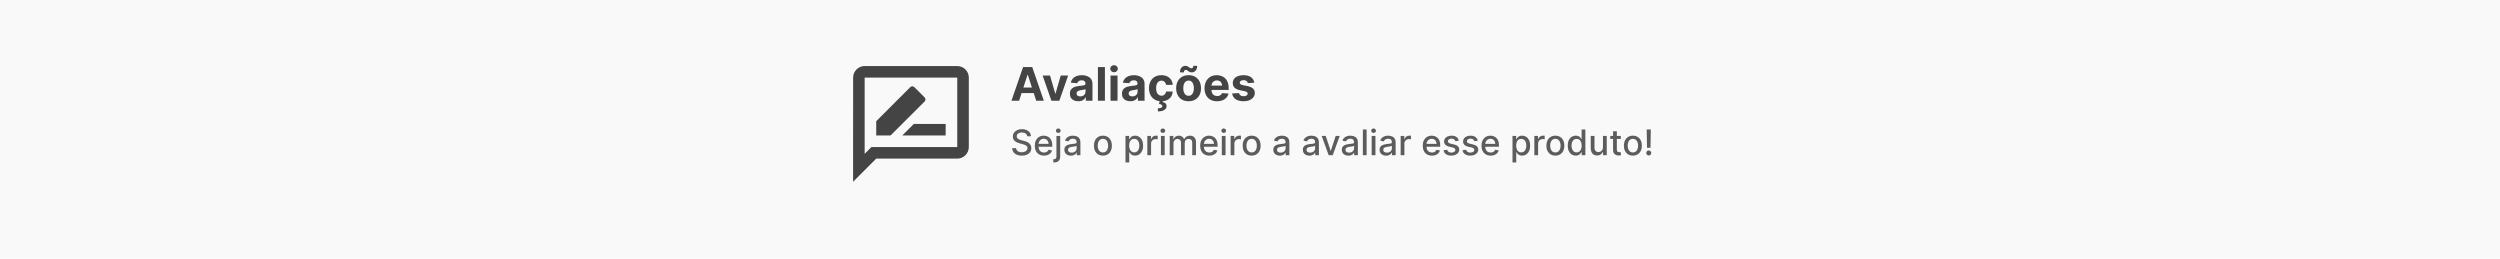<svg width="918" height="95" viewBox="0 0 918 95" fill="none" xmlns="http://www.w3.org/2000/svg">
<rect width="918" height="95" fill="#F9F9F9"/>
<path d="M374.206 37H371.404L375.673 24.636H379.041L383.303 37H380.502L377.405 27.462H377.309L374.206 37ZM374.031 32.14H380.647V34.181H374.031V32.14ZM392.226 27.727L388.984 37H386.086L382.844 27.727H385.561L387.487 34.362H387.583L389.503 27.727H392.226ZM395.937 37.175C395.345 37.175 394.818 37.072 394.355 36.867C393.893 36.658 393.526 36.35 393.257 35.944C392.991 35.533 392.858 35.022 392.858 34.41C392.858 33.895 392.953 33.462 393.142 33.112C393.331 32.762 393.589 32.48 393.915 32.267C394.241 32.054 394.611 31.893 395.025 31.784C395.444 31.675 395.883 31.599 396.342 31.555C396.881 31.498 397.315 31.446 397.646 31.398C397.976 31.345 398.215 31.269 398.364 31.168C398.513 31.068 398.587 30.919 398.587 30.722V30.685C398.587 30.303 398.467 30.007 398.225 29.798C397.988 29.589 397.65 29.484 397.211 29.484C396.748 29.484 396.38 29.587 396.106 29.792C395.832 29.993 395.651 30.247 395.563 30.553L393.184 30.359C393.305 29.796 393.542 29.309 393.897 28.898C394.251 28.484 394.708 28.166 395.267 27.945C395.83 27.719 396.482 27.607 397.223 27.607C397.738 27.607 398.231 27.667 398.702 27.788C399.177 27.908 399.597 28.096 399.964 28.349C400.334 28.603 400.626 28.929 400.839 29.327C401.052 29.721 401.159 30.194 401.159 30.746V37H398.72V35.714H398.648C398.499 36.004 398.3 36.26 398.05 36.481C397.8 36.698 397.501 36.869 397.15 36.994C396.8 37.115 396.396 37.175 395.937 37.175ZM396.674 35.4C397.052 35.4 397.386 35.326 397.676 35.177C397.965 35.024 398.193 34.819 398.358 34.561C398.523 34.303 398.605 34.012 398.605 33.686V32.702C398.525 32.754 398.414 32.802 398.273 32.847C398.137 32.887 397.982 32.925 397.809 32.961C397.635 32.993 397.462 33.024 397.289 33.052C397.116 33.076 396.959 33.098 396.818 33.118C396.517 33.163 396.253 33.233 396.028 33.33C395.802 33.426 395.627 33.557 395.502 33.722C395.378 33.883 395.315 34.084 395.315 34.326C395.315 34.676 395.442 34.943 395.696 35.129C395.953 35.31 396.279 35.4 396.674 35.4ZM405.726 24.636V37H403.154V24.636H405.726ZM407.786 37V27.727H410.358V37H407.786ZM409.078 26.532C408.696 26.532 408.368 26.405 408.094 26.152C407.824 25.894 407.689 25.586 407.689 25.228C407.689 24.874 407.824 24.57 408.094 24.316C408.368 24.059 408.696 23.93 409.078 23.93C409.46 23.93 409.786 24.059 410.056 24.316C410.33 24.57 410.466 24.874 410.466 25.228C410.466 25.586 410.33 25.894 410.056 26.152C409.786 26.405 409.46 26.532 409.078 26.532ZM415.062 37.175C414.47 37.175 413.943 37.072 413.48 36.867C413.018 36.658 412.651 36.35 412.382 35.944C412.116 35.533 411.983 35.022 411.983 34.41C411.983 33.895 412.078 33.462 412.267 33.112C412.456 32.762 412.714 32.48 413.04 32.267C413.366 32.054 413.736 31.893 414.15 31.784C414.569 31.675 415.008 31.599 415.467 31.555C416.006 31.498 416.44 31.446 416.771 31.398C417.101 31.345 417.34 31.269 417.489 31.168C417.638 31.068 417.712 30.919 417.712 30.722V30.685C417.712 30.303 417.592 30.007 417.35 29.798C417.113 29.589 416.775 29.484 416.336 29.484C415.873 29.484 415.505 29.587 415.231 29.792C414.957 29.993 414.776 30.247 414.688 30.553L412.309 30.359C412.43 29.796 412.667 29.309 413.022 28.898C413.376 28.484 413.833 28.166 414.392 27.945C414.955 27.719 415.607 27.607 416.348 27.607C416.863 27.607 417.356 27.667 417.827 27.788C418.302 27.908 418.722 28.096 419.089 28.349C419.459 28.603 419.751 28.929 419.964 29.327C420.177 29.721 420.284 30.194 420.284 30.746V37H417.845V35.714H417.773C417.624 36.004 417.425 36.26 417.175 36.481C416.925 36.698 416.626 36.869 416.275 36.994C415.925 37.115 415.521 37.175 415.062 37.175ZM415.799 35.4C416.177 35.4 416.511 35.326 416.801 35.177C417.09 35.024 417.318 34.819 417.483 34.561C417.648 34.303 417.73 34.012 417.73 33.686V32.702C417.65 32.754 417.539 32.802 417.398 32.847C417.262 32.887 417.107 32.925 416.934 32.961C416.76 32.993 416.587 33.024 416.414 33.052C416.241 33.076 416.084 33.098 415.943 33.118C415.642 33.163 415.378 33.233 415.153 33.33C414.927 33.426 414.752 33.557 414.627 33.722C414.503 33.883 414.44 34.084 414.44 34.326C414.44 34.676 414.567 34.943 414.821 35.129C415.078 35.31 415.404 35.4 415.799 35.4ZM426.469 37.181C425.519 37.181 424.702 36.98 424.018 36.577C423.338 36.171 422.814 35.608 422.448 34.887C422.086 34.167 421.905 33.338 421.905 32.4C421.905 31.45 422.088 30.617 422.454 29.901C422.825 29.18 423.35 28.619 424.03 28.216C424.71 27.81 425.519 27.607 426.457 27.607C427.266 27.607 427.974 27.753 428.582 28.047C429.189 28.341 429.67 28.754 430.025 29.285C430.379 29.816 430.574 30.44 430.61 31.156H428.183C428.115 30.693 427.934 30.321 427.64 30.039C427.35 29.754 426.97 29.611 426.499 29.611C426.101 29.611 425.752 29.72 425.455 29.937C425.161 30.15 424.931 30.462 424.766 30.872C424.601 31.283 424.519 31.78 424.519 32.364C424.519 32.955 424.599 33.458 424.76 33.873C424.925 34.287 425.157 34.603 425.455 34.821C425.752 35.038 426.101 35.147 426.499 35.147C426.793 35.147 427.056 35.086 427.29 34.966C427.527 34.845 427.723 34.67 427.875 34.44C428.032 34.207 428.135 33.927 428.183 33.601H430.61C430.57 34.309 430.377 34.933 430.031 35.473C429.689 36.008 429.216 36.426 428.612 36.728C428.008 37.03 427.294 37.181 426.469 37.181ZM425.865 36.952H427.048L426.952 37.477C427.366 37.541 427.704 37.696 427.966 37.942C428.232 38.187 428.366 38.521 428.37 38.944C428.374 39.544 428.097 40.02 427.537 40.375C426.978 40.733 426.193 40.912 425.183 40.912L425.159 39.765C425.666 39.765 426.062 39.703 426.348 39.578C426.638 39.457 426.789 39.268 426.801 39.01C426.809 38.765 426.714 38.578 426.517 38.449C426.32 38.32 426.012 38.23 425.593 38.177L425.865 36.952ZM436.446 37.181C435.509 37.181 434.698 36.982 434.013 36.584C433.333 36.181 432.808 35.622 432.438 34.905C432.068 34.185 431.882 33.35 431.882 32.4C431.882 31.442 432.068 30.605 432.438 29.889C432.808 29.168 433.333 28.609 434.013 28.21C434.698 27.808 435.509 27.607 436.446 27.607C437.384 27.607 438.193 27.808 438.873 28.21C439.557 28.609 440.085 29.168 440.455 29.889C440.825 30.605 441.01 31.442 441.01 32.4C441.01 33.35 440.825 34.185 440.455 34.905C440.085 35.622 439.557 36.181 438.873 36.584C438.193 36.982 437.384 37.181 436.446 37.181ZM436.458 35.189C436.885 35.189 437.241 35.068 437.527 34.827C437.813 34.581 438.028 34.247 438.173 33.825C438.322 33.402 438.396 32.921 438.396 32.382C438.396 31.842 438.322 31.361 438.173 30.939C438.028 30.516 437.813 30.182 437.527 29.937C437.241 29.691 436.885 29.569 436.458 29.569C436.028 29.569 435.666 29.691 435.372 29.937C435.082 30.182 434.863 30.516 434.714 30.939C434.569 31.361 434.496 31.842 434.496 32.382C434.496 32.921 434.569 33.402 434.714 33.825C434.863 34.247 435.082 34.581 435.372 34.827C435.666 35.068 436.028 35.189 436.458 35.189ZM434.72 26.586L433.289 26.568C433.289 25.799 433.478 25.21 433.857 24.799C434.239 24.389 434.704 24.182 435.251 24.178C435.533 24.178 435.774 24.224 435.975 24.316C436.181 24.405 436.364 24.51 436.525 24.63C436.69 24.751 436.847 24.858 436.996 24.95C437.145 25.039 437.306 25.083 437.479 25.083C437.712 25.079 437.889 24.992 438.01 24.823C438.135 24.65 438.197 24.425 438.197 24.147L439.604 24.19C439.596 24.95 439.402 25.538 439.024 25.952C438.646 26.363 438.185 26.57 437.642 26.574C437.34 26.574 437.086 26.53 436.881 26.441C436.68 26.349 436.503 26.244 436.35 26.128C436.197 26.007 436.048 25.9 435.903 25.808C435.758 25.715 435.595 25.669 435.414 25.669C435.205 25.669 435.036 25.751 434.907 25.916C434.782 26.081 434.72 26.305 434.72 26.586ZM446.908 37.181C445.955 37.181 445.134 36.988 444.445 36.602C443.761 36.211 443.234 35.66 442.864 34.947C442.493 34.231 442.308 33.384 442.308 32.406C442.308 31.452 442.493 30.615 442.864 29.895C443.234 29.174 443.755 28.613 444.427 28.21C445.103 27.808 445.896 27.607 446.806 27.607C447.417 27.607 447.987 27.705 448.514 27.902C449.045 28.096 449.508 28.387 449.903 28.778C450.301 29.168 450.611 29.659 450.832 30.251C451.054 30.838 451.164 31.526 451.164 32.315V33.022H443.335V31.428H448.744C448.744 31.058 448.663 30.73 448.502 30.444C448.341 30.158 448.118 29.935 447.832 29.774C447.55 29.609 447.222 29.526 446.848 29.526C446.458 29.526 446.112 29.617 445.81 29.798C445.512 29.975 445.278 30.215 445.109 30.516C444.94 30.814 444.854 31.146 444.85 31.512V33.028C444.85 33.486 444.934 33.883 445.103 34.217C445.276 34.551 445.52 34.809 445.834 34.99C446.148 35.171 446.52 35.261 446.951 35.261C447.236 35.261 447.498 35.221 447.735 35.141C447.973 35.06 448.176 34.939 448.345 34.778C448.514 34.617 448.643 34.42 448.732 34.187L451.11 34.344C450.989 34.915 450.742 35.414 450.368 35.841C449.997 36.264 449.518 36.593 448.931 36.831C448.347 37.064 447.673 37.181 446.908 37.181ZM460.558 30.371L458.203 30.516C458.163 30.315 458.077 30.134 457.944 29.973C457.811 29.808 457.636 29.677 457.419 29.581C457.205 29.48 456.95 29.43 456.652 29.43C456.254 29.43 455.917 29.514 455.644 29.683C455.37 29.848 455.233 30.07 455.233 30.347C455.233 30.569 455.322 30.756 455.499 30.909C455.676 31.062 455.98 31.184 456.411 31.277L458.089 31.615C458.99 31.8 459.662 32.098 460.105 32.508C460.548 32.919 460.769 33.458 460.769 34.126C460.769 34.734 460.59 35.267 460.232 35.726C459.878 36.185 459.391 36.543 458.771 36.801C458.155 37.054 457.445 37.181 456.64 37.181C455.412 37.181 454.434 36.925 453.706 36.414C452.982 35.899 452.557 35.199 452.432 34.314L454.962 34.181C455.038 34.555 455.223 34.841 455.517 35.038C455.811 35.231 456.187 35.328 456.646 35.328C457.097 35.328 457.459 35.241 457.733 35.068C458.01 34.891 458.151 34.664 458.155 34.386C458.151 34.153 458.053 33.961 457.859 33.812C457.666 33.66 457.368 33.543 456.966 33.462L455.36 33.142C454.455 32.961 453.78 32.647 453.338 32.201C452.899 31.754 452.68 31.184 452.68 30.492C452.68 29.896 452.841 29.383 453.163 28.953C453.489 28.522 453.945 28.19 454.533 27.957C455.125 27.723 455.817 27.607 456.61 27.607C457.781 27.607 458.703 27.854 459.375 28.349C460.051 28.844 460.445 29.518 460.558 30.371Z" fill="#444444"/>
<path d="M377.195 50.029C377.146 49.592 376.943 49.254 376.586 49.014C376.229 48.77 375.78 48.649 375.238 48.649C374.85 48.649 374.515 48.71 374.232 48.834C373.948 48.953 373.728 49.12 373.571 49.332C373.417 49.541 373.341 49.78 373.341 50.048C373.341 50.272 373.393 50.466 373.498 50.629C373.605 50.792 373.745 50.929 373.918 51.04C374.093 51.148 374.281 51.239 374.481 51.312C374.681 51.383 374.873 51.442 375.058 51.488L375.981 51.728C376.283 51.802 376.592 51.902 376.909 52.028C377.226 52.154 377.52 52.32 377.791 52.527C378.062 52.733 378.28 52.988 378.446 53.293C378.616 53.598 378.7 53.962 378.7 54.387C378.7 54.923 378.562 55.398 378.285 55.814C378.011 56.229 377.612 56.557 377.089 56.797C376.569 57.037 375.94 57.157 375.201 57.157C374.493 57.157 373.881 57.045 373.364 56.82C372.847 56.595 372.442 56.277 372.15 55.864C371.857 55.449 371.696 54.956 371.665 54.387H373.096C373.124 54.729 373.234 55.013 373.428 55.241C373.625 55.466 373.876 55.633 374.181 55.744C374.489 55.852 374.826 55.906 375.192 55.906C375.595 55.906 375.953 55.843 376.267 55.717C376.584 55.587 376.834 55.409 377.015 55.181C377.197 54.95 377.288 54.681 377.288 54.373C377.288 54.093 377.208 53.864 377.048 53.685C376.891 53.507 376.677 53.359 376.406 53.242C376.138 53.125 375.835 53.022 375.496 52.933L374.379 52.628C373.622 52.422 373.022 52.119 372.579 51.719C372.139 51.319 371.919 50.789 371.919 50.131C371.919 49.586 372.066 49.11 372.362 48.704C372.657 48.298 373.057 47.983 373.562 47.758C374.067 47.53 374.636 47.416 375.27 47.416C375.91 47.416 376.475 47.529 376.964 47.753C377.457 47.978 377.845 48.287 378.128 48.681C378.411 49.072 378.559 49.521 378.571 50.029H377.195ZM383.35 57.143C382.652 57.143 382.05 56.994 381.545 56.695C381.044 56.394 380.656 55.971 380.382 55.426C380.111 54.878 379.976 54.236 379.976 53.501C379.976 52.774 380.111 52.134 380.382 51.58C380.656 51.026 381.037 50.594 381.527 50.283C382.019 49.972 382.595 49.817 383.253 49.817C383.653 49.817 384.041 49.883 384.417 50.015C384.792 50.148 385.129 50.355 385.428 50.639C385.726 50.922 385.962 51.289 386.134 51.742C386.306 52.191 386.392 52.737 386.392 53.381V53.87H380.756V52.836H385.04C385.04 52.473 384.966 52.151 384.818 51.871C384.671 51.588 384.463 51.365 384.195 51.202C383.93 51.039 383.62 50.957 383.263 50.957C382.875 50.957 382.536 51.052 382.247 51.243C381.961 51.431 381.739 51.677 381.582 51.982C381.428 52.283 381.351 52.611 381.351 52.965V53.773C381.351 54.247 381.434 54.65 381.601 54.983C381.77 55.315 382.005 55.569 382.307 55.744C382.609 55.917 382.961 56.003 383.364 56.003C383.626 56.003 383.864 55.966 384.08 55.892C384.295 55.815 384.481 55.701 384.638 55.55C384.795 55.4 384.915 55.213 384.998 54.992L386.305 55.227C386.2 55.612 386.012 55.949 385.742 56.238C385.474 56.525 385.137 56.748 384.731 56.908C384.327 57.065 383.867 57.143 383.35 57.143ZM387.924 49.909H389.304V57.462C389.304 57.936 389.218 58.336 389.046 58.662C388.877 58.988 388.624 59.236 388.289 59.405C387.956 59.575 387.545 59.659 387.056 59.659C387.007 59.659 386.961 59.659 386.918 59.659C386.871 59.659 386.824 59.658 386.775 59.654V58.468C386.818 58.468 386.856 58.468 386.89 58.468C386.921 58.468 386.956 58.468 386.996 58.468C387.322 58.468 387.558 58.38 387.702 58.205C387.85 58.033 387.924 57.782 387.924 57.452V49.909ZM388.607 48.815C388.367 48.815 388.161 48.735 387.989 48.575C387.819 48.412 387.735 48.218 387.735 47.993C387.735 47.766 387.819 47.572 387.989 47.412C388.161 47.248 388.367 47.167 388.607 47.167C388.847 47.167 389.052 47.248 389.221 47.412C389.394 47.572 389.48 47.766 389.48 47.993C389.48 48.218 389.394 48.412 389.221 48.575C389.052 48.735 388.847 48.815 388.607 48.815ZM393.225 57.157C392.776 57.157 392.369 57.074 392.006 56.908C391.643 56.738 391.355 56.494 391.143 56.174C390.934 55.854 390.829 55.461 390.829 54.996C390.829 54.596 390.906 54.267 391.06 54.008C391.214 53.75 391.421 53.545 391.683 53.395C391.945 53.244 392.237 53.13 392.56 53.053C392.883 52.976 393.213 52.917 393.548 52.877C393.973 52.828 394.317 52.788 394.582 52.758C394.847 52.724 395.039 52.67 395.159 52.596C395.279 52.522 395.339 52.402 395.339 52.236V52.203C395.339 51.8 395.225 51.488 394.998 51.266C394.773 51.045 394.437 50.934 393.991 50.934C393.526 50.934 393.16 51.037 392.892 51.243C392.628 51.446 392.445 51.673 392.343 51.922L391.046 51.626C391.2 51.196 391.424 50.848 391.72 50.583C392.018 50.315 392.362 50.121 392.749 50.001C393.137 49.878 393.545 49.817 393.973 49.817C394.256 49.817 394.556 49.851 394.873 49.918C395.193 49.983 395.492 50.103 395.769 50.278C396.049 50.454 396.278 50.705 396.456 51.031C396.635 51.354 396.724 51.774 396.724 52.291V57H395.376V56.031H395.321C395.232 56.209 395.098 56.385 394.919 56.557C394.741 56.729 394.511 56.872 394.231 56.986C393.951 57.1 393.616 57.157 393.225 57.157ZM393.525 56.049C393.907 56.049 394.233 55.974 394.504 55.823C394.778 55.672 394.985 55.475 395.127 55.232C395.272 54.986 395.344 54.722 395.344 54.443V53.528C395.295 53.578 395.199 53.624 395.058 53.667C394.919 53.707 394.761 53.742 394.582 53.773C394.404 53.801 394.23 53.827 394.06 53.852C393.891 53.873 393.75 53.892 393.636 53.907C393.368 53.941 393.123 53.998 392.902 54.078C392.683 54.158 392.508 54.273 392.375 54.424C392.246 54.572 392.182 54.769 392.182 55.015C392.182 55.356 392.308 55.615 392.56 55.791C392.812 55.963 393.134 56.049 393.525 56.049ZM404.99 57.143C404.325 57.143 403.745 56.991 403.25 56.686C402.754 56.381 402.369 55.955 402.095 55.407C401.822 54.859 401.685 54.219 401.685 53.487C401.685 52.751 401.822 52.108 402.095 51.557C402.369 51.006 402.754 50.578 403.25 50.274C403.745 49.969 404.325 49.817 404.99 49.817C405.655 49.817 406.235 49.969 406.73 50.274C407.226 50.578 407.611 51.006 407.884 51.557C408.158 52.108 408.295 52.751 408.295 53.487C408.295 54.219 408.158 54.859 407.884 55.407C407.611 55.955 407.226 56.381 406.73 56.686C406.235 56.991 405.655 57.143 404.99 57.143ZM404.995 55.984C405.425 55.984 405.782 55.87 406.066 55.643C406.349 55.415 406.558 55.112 406.693 54.733C406.832 54.355 406.901 53.938 406.901 53.482C406.901 53.03 406.832 52.614 406.693 52.236C406.558 51.854 406.349 51.548 406.066 51.317C405.782 51.086 405.425 50.971 404.995 50.971C404.561 50.971 404.201 51.086 403.914 51.317C403.631 51.548 403.42 51.854 403.282 52.236C403.146 52.614 403.079 53.03 403.079 53.482C403.079 53.938 403.146 54.355 403.282 54.733C403.42 55.112 403.631 55.415 403.914 55.643C404.201 55.87 404.561 55.984 404.995 55.984ZM413.277 59.659V49.909H414.625V51.059H414.74C414.82 50.911 414.935 50.74 415.086 50.546C415.237 50.352 415.446 50.183 415.714 50.038C415.982 49.891 416.336 49.817 416.776 49.817C417.348 49.817 417.859 49.961 418.309 50.251C418.758 50.54 419.11 50.957 419.366 51.502C419.624 52.047 419.753 52.702 419.753 53.468C419.753 54.235 419.626 54.892 419.37 55.44C419.115 55.984 418.764 56.404 418.318 56.7C417.871 56.992 417.362 57.139 416.79 57.139C416.359 57.139 416.006 57.066 415.733 56.922C415.462 56.777 415.249 56.608 415.095 56.414C414.942 56.22 414.823 56.047 414.74 55.897H414.657V59.659H413.277ZM414.629 53.455C414.629 53.953 414.701 54.39 414.846 54.766C414.991 55.141 415.2 55.435 415.474 55.647C415.748 55.857 416.083 55.961 416.48 55.961C416.893 55.961 417.237 55.852 417.514 55.633C417.791 55.412 418.001 55.112 418.142 54.733C418.287 54.355 418.359 53.928 418.359 53.455C418.359 52.987 418.289 52.567 418.147 52.194C418.008 51.822 417.799 51.528 417.519 51.312C417.242 51.097 416.896 50.989 416.48 50.989C416.08 50.989 415.742 51.092 415.465 51.299C415.191 51.505 414.983 51.793 414.842 52.162C414.7 52.531 414.629 52.962 414.629 53.455ZM421.3 57V49.909H422.634V51.035H422.708C422.837 50.654 423.065 50.354 423.391 50.135C423.721 49.914 424.093 49.803 424.508 49.803C424.595 49.803 424.696 49.806 424.813 49.812C424.933 49.818 425.027 49.826 425.095 49.835V51.156C425.039 51.14 424.941 51.123 424.799 51.105C424.658 51.083 424.516 51.072 424.375 51.072C424.048 51.072 423.757 51.142 423.502 51.28C423.25 51.416 423.05 51.605 422.902 51.848C422.754 52.088 422.68 52.362 422.68 52.67V57H421.3ZM426.289 57V49.909H427.67V57H426.289ZM426.986 48.815C426.746 48.815 426.54 48.735 426.368 48.575C426.198 48.412 426.114 48.218 426.114 47.993C426.114 47.766 426.198 47.572 426.368 47.412C426.54 47.248 426.746 47.167 426.986 47.167C427.226 47.167 427.431 47.248 427.6 47.412C427.773 47.572 427.859 47.766 427.859 47.993C427.859 48.218 427.773 48.412 427.6 48.575C427.431 48.735 427.226 48.815 426.986 48.815ZM429.527 57V49.909H430.851V51.063H430.939C431.087 50.672 431.329 50.368 431.664 50.149C431.999 49.928 432.401 49.817 432.869 49.817C433.343 49.817 433.74 49.928 434.06 50.149C434.383 50.371 434.622 50.675 434.775 51.063H434.849C435.019 50.685 435.288 50.383 435.657 50.158C436.027 49.931 436.467 49.817 436.978 49.817C437.621 49.817 438.146 50.018 438.552 50.422C438.961 50.825 439.166 51.432 439.166 52.245V57H437.785V52.374C437.785 51.894 437.655 51.546 437.393 51.331C437.131 51.115 436.819 51.008 436.456 51.008C436.007 51.008 435.657 51.146 435.408 51.423C435.159 51.697 435.034 52.05 435.034 52.48V57H433.658V52.287C433.658 51.902 433.538 51.593 433.298 51.359C433.058 51.125 432.746 51.008 432.361 51.008C432.099 51.008 431.858 51.077 431.636 51.216C431.418 51.351 431.241 51.54 431.105 51.783C430.973 52.026 430.907 52.308 430.907 52.628V57H429.527ZM444.072 57.143C443.373 57.143 442.772 56.994 442.267 56.695C441.765 56.394 441.377 55.971 441.104 55.426C440.833 54.878 440.697 54.236 440.697 53.501C440.697 52.774 440.833 52.134 441.104 51.58C441.377 51.026 441.759 50.594 442.248 50.283C442.741 49.972 443.316 49.817 443.975 49.817C444.375 49.817 444.763 49.883 445.138 50.015C445.514 50.148 445.851 50.355 446.149 50.639C446.448 50.922 446.683 51.289 446.856 51.742C447.028 52.191 447.114 52.737 447.114 53.381V53.87H441.477V52.836H445.762C445.762 52.473 445.688 52.151 445.54 51.871C445.392 51.588 445.184 51.365 444.917 51.202C444.652 51.039 444.341 50.957 443.984 50.957C443.596 50.957 443.258 51.052 442.969 51.243C442.682 51.431 442.461 51.677 442.304 51.982C442.15 52.283 442.073 52.611 442.073 52.965V53.773C442.073 54.247 442.156 54.65 442.322 54.983C442.492 55.315 442.727 55.569 443.029 55.744C443.33 55.917 443.683 56.003 444.086 56.003C444.347 56.003 444.586 55.966 444.801 55.892C445.017 55.815 445.203 55.701 445.36 55.55C445.517 55.4 445.637 55.213 445.72 54.992L447.026 55.227C446.922 55.612 446.734 55.949 446.463 56.238C446.195 56.525 445.858 56.748 445.452 56.908C445.049 57.065 444.589 57.143 444.072 57.143ZM448.646 57V49.909H450.026V57H448.646ZM449.343 48.815C449.103 48.815 448.897 48.735 448.724 48.575C448.555 48.412 448.47 48.218 448.47 47.993C448.47 47.766 448.555 47.572 448.724 47.412C448.897 47.248 449.103 47.167 449.343 47.167C449.583 47.167 449.787 47.248 449.957 47.412C450.129 47.572 450.215 47.766 450.215 47.993C450.215 48.218 450.129 48.412 449.957 48.575C449.787 48.735 449.583 48.815 449.343 48.815ZM451.883 57V49.909H453.217V51.035H453.291C453.42 50.654 453.648 50.354 453.974 50.135C454.304 49.914 454.676 49.803 455.091 49.803C455.178 49.803 455.279 49.806 455.396 49.812C455.516 49.818 455.61 49.826 455.678 49.835V51.156C455.622 51.14 455.524 51.123 455.382 51.105C455.241 51.083 455.099 51.072 454.958 51.072C454.631 51.072 454.34 51.142 454.085 51.28C453.833 51.416 453.633 51.605 453.485 51.848C453.337 52.088 453.263 52.362 453.263 52.67V57H451.883ZM459.605 57.143C458.94 57.143 458.36 56.991 457.865 56.686C457.369 56.381 456.985 55.955 456.711 55.407C456.437 54.859 456.3 54.219 456.3 53.487C456.3 52.751 456.437 52.108 456.711 51.557C456.985 51.006 457.369 50.578 457.865 50.274C458.36 49.969 458.94 49.817 459.605 49.817C460.27 49.817 460.85 49.969 461.346 50.274C461.841 50.578 462.226 51.006 462.5 51.557C462.774 52.108 462.911 52.751 462.911 53.487C462.911 54.219 462.774 54.859 462.5 55.407C462.226 55.955 461.841 56.381 461.346 56.686C460.85 56.991 460.27 57.143 459.605 57.143ZM459.61 55.984C460.041 55.984 460.398 55.87 460.681 55.643C460.964 55.415 461.173 55.112 461.309 54.733C461.447 54.355 461.516 53.938 461.516 53.482C461.516 53.03 461.447 52.614 461.309 52.236C461.173 51.854 460.964 51.548 460.681 51.317C460.398 51.086 460.041 50.971 459.61 50.971C459.176 50.971 458.816 51.086 458.53 51.317C458.246 51.548 458.036 51.854 457.897 52.236C457.762 52.614 457.694 53.03 457.694 53.482C457.694 53.938 457.762 54.355 457.897 54.733C458.036 55.112 458.246 55.415 458.53 55.643C458.816 55.87 459.176 55.984 459.61 55.984ZM469.955 57.157C469.506 57.157 469.1 57.074 468.737 56.908C468.373 56.738 468.086 56.494 467.873 56.174C467.664 55.854 467.559 55.461 467.559 54.996C467.559 54.596 467.636 54.267 467.79 54.008C467.944 53.75 468.152 53.545 468.413 53.395C468.675 53.244 468.967 53.13 469.291 53.053C469.614 52.976 469.943 52.917 470.278 52.877C470.703 52.828 471.048 52.788 471.313 52.758C471.577 52.724 471.77 52.67 471.89 52.596C472.01 52.522 472.07 52.402 472.07 52.236V52.203C472.07 51.8 471.956 51.488 471.728 51.266C471.503 51.045 471.168 50.934 470.722 50.934C470.257 50.934 469.891 51.037 469.623 51.243C469.358 51.446 469.175 51.673 469.074 51.922L467.776 51.626C467.93 51.196 468.155 50.848 468.45 50.583C468.749 50.315 469.092 50.121 469.48 50.001C469.868 49.878 470.275 49.817 470.703 49.817C470.986 49.817 471.286 49.851 471.603 49.918C471.924 49.983 472.222 50.103 472.499 50.278C472.779 50.454 473.008 50.705 473.187 51.031C473.365 51.354 473.455 51.774 473.455 52.291V57H472.107V56.031H472.051C471.962 56.209 471.828 56.385 471.65 56.557C471.471 56.729 471.242 56.872 470.962 56.986C470.682 57.1 470.346 57.157 469.955 57.157ZM470.255 56.049C470.637 56.049 470.963 55.974 471.234 55.823C471.508 55.672 471.716 55.475 471.857 55.232C472.002 54.986 472.074 54.722 472.074 54.443V53.528C472.025 53.578 471.93 53.624 471.788 53.667C471.65 53.707 471.491 53.742 471.313 53.773C471.134 53.801 470.96 53.827 470.791 53.852C470.622 53.873 470.48 53.892 470.366 53.907C470.098 53.941 469.854 53.998 469.632 54.078C469.414 54.158 469.238 54.273 469.106 54.424C468.977 54.572 468.912 54.769 468.912 55.015C468.912 55.356 469.038 55.615 469.291 55.791C469.543 55.963 469.865 56.049 470.255 56.049ZM480.797 57.157C480.348 57.157 479.942 57.074 479.578 56.908C479.215 56.738 478.927 56.494 478.715 56.174C478.506 55.854 478.401 55.461 478.401 54.996C478.401 54.596 478.478 54.267 478.632 54.008C478.786 53.75 478.994 53.545 479.255 53.395C479.517 53.244 479.809 53.13 480.132 53.053C480.456 52.976 480.785 52.917 481.12 52.877C481.545 52.828 481.89 52.788 482.154 52.758C482.419 52.724 482.611 52.67 482.731 52.596C482.851 52.522 482.911 52.402 482.911 52.236V52.203C482.911 51.8 482.798 51.488 482.57 51.266C482.345 51.045 482.01 50.934 481.563 50.934C481.099 50.934 480.733 51.037 480.465 51.243C480.2 51.446 480.017 51.673 479.915 51.922L478.618 51.626C478.772 51.196 478.997 50.848 479.292 50.583C479.591 50.315 479.934 50.121 480.322 50.001C480.709 49.878 481.117 49.817 481.545 49.817C481.828 49.817 482.128 49.851 482.445 49.918C482.765 49.983 483.064 50.103 483.341 50.278C483.621 50.454 483.85 50.705 484.029 51.031C484.207 51.354 484.296 51.774 484.296 52.291V57H482.948V56.031H482.893C482.804 56.209 482.67 56.385 482.491 56.557C482.313 56.729 482.084 56.872 481.804 56.986C481.523 57.1 481.188 57.157 480.797 57.157ZM481.097 56.049C481.479 56.049 481.805 55.974 482.076 55.823C482.35 55.672 482.558 55.475 482.699 55.232C482.844 54.986 482.916 54.722 482.916 54.443V53.528C482.867 53.578 482.771 53.624 482.63 53.667C482.491 53.707 482.333 53.742 482.154 53.773C481.976 53.801 481.802 53.827 481.633 53.852C481.463 53.873 481.322 53.892 481.208 53.907C480.94 53.941 480.696 53.998 480.474 54.078C480.255 54.158 480.08 54.273 479.948 54.424C479.818 54.572 479.754 54.769 479.754 55.015C479.754 55.356 479.88 55.615 480.132 55.791C480.385 55.963 480.706 56.049 481.097 56.049ZM491.947 49.909L489.376 57H487.898L485.322 49.909H486.804L488.6 55.366H488.674L490.465 49.909H491.947ZM495.105 57.157C494.655 57.157 494.249 57.074 493.886 56.908C493.523 56.738 493.235 56.494 493.023 56.174C492.813 55.854 492.709 55.461 492.709 54.996C492.709 54.596 492.786 54.267 492.94 54.008C493.094 53.75 493.301 53.545 493.563 53.395C493.824 53.244 494.117 53.13 494.44 53.053C494.763 52.976 495.092 52.917 495.428 52.877C495.853 52.828 496.197 52.788 496.462 52.758C496.727 52.724 496.919 52.67 497.039 52.596C497.159 52.522 497.219 52.402 497.219 52.236V52.203C497.219 51.8 497.105 51.488 496.877 51.266C496.653 51.045 496.317 50.934 495.871 50.934C495.406 50.934 495.04 51.037 494.772 51.243C494.508 51.446 494.325 51.673 494.223 51.922L492.926 51.626C493.08 51.196 493.304 50.848 493.6 50.583C493.898 50.315 494.241 50.121 494.629 50.001C495.017 49.878 495.425 49.817 495.853 49.817C496.136 49.817 496.436 49.851 496.753 49.918C497.073 49.983 497.371 50.103 497.648 50.278C497.929 50.454 498.158 50.705 498.336 51.031C498.515 51.354 498.604 51.774 498.604 52.291V57H497.256V56.031H497.201C497.111 56.209 496.978 56.385 496.799 56.557C496.621 56.729 496.391 56.872 496.111 56.986C495.831 57.1 495.496 57.157 495.105 57.157ZM495.405 56.049C495.786 56.049 496.113 55.974 496.384 55.823C496.657 55.672 496.865 55.475 497.007 55.232C497.151 54.986 497.224 54.722 497.224 54.443V53.528C497.174 53.578 497.079 53.624 496.938 53.667C496.799 53.707 496.641 53.742 496.462 53.773C496.283 53.801 496.11 53.827 495.94 53.852C495.771 53.873 495.629 53.892 495.516 53.907C495.248 53.941 495.003 53.998 494.782 54.078C494.563 54.158 494.388 54.273 494.255 54.424C494.126 54.572 494.061 54.769 494.061 55.015C494.061 55.356 494.188 55.615 494.44 55.791C494.692 55.963 495.014 56.049 495.405 56.049ZM501.823 47.545V57H500.443V47.545H501.823ZM503.68 57V49.909H505.06V57H503.68ZM504.377 48.815C504.137 48.815 503.931 48.735 503.758 48.575C503.589 48.412 503.504 48.218 503.504 47.993C503.504 47.766 503.589 47.572 503.758 47.412C503.931 47.248 504.137 47.167 504.377 47.167C504.617 47.167 504.822 47.248 504.991 47.412C505.163 47.572 505.249 47.766 505.249 47.993C505.249 48.218 505.163 48.412 504.991 48.575C504.822 48.735 504.617 48.815 504.377 48.815ZM508.981 57.157C508.531 57.157 508.125 57.074 507.762 56.908C507.399 56.738 507.111 56.494 506.899 56.174C506.689 55.854 506.585 55.461 506.585 54.996C506.585 54.596 506.662 54.267 506.816 54.008C506.969 53.75 507.177 53.545 507.439 53.395C507.7 53.244 507.993 53.13 508.316 53.053C508.639 52.976 508.968 52.917 509.304 52.877C509.729 52.828 510.073 52.788 510.338 52.758C510.603 52.724 510.795 52.67 510.915 52.596C511.035 52.522 511.095 52.402 511.095 52.236V52.203C511.095 51.8 510.981 51.488 510.753 51.266C510.529 51.045 510.193 50.934 509.747 50.934C509.282 50.934 508.916 51.037 508.648 51.243C508.384 51.446 508.201 51.673 508.099 51.922L506.802 51.626C506.956 51.196 507.18 50.848 507.476 50.583C507.774 50.315 508.117 50.121 508.505 50.001C508.893 49.878 509.301 49.817 509.729 49.817C510.012 49.817 510.312 49.851 510.629 49.918C510.949 49.983 511.247 50.103 511.524 50.278C511.804 50.454 512.034 50.705 512.212 51.031C512.391 51.354 512.48 51.774 512.48 52.291V57H511.132V56.031H511.077C510.987 56.209 510.853 56.385 510.675 56.557C510.496 56.729 510.267 56.872 509.987 56.986C509.707 57.1 509.372 57.157 508.981 57.157ZM509.281 56.049C509.662 56.049 509.989 55.974 510.259 55.823C510.533 55.672 510.741 55.475 510.883 55.232C511.027 54.986 511.1 54.722 511.1 54.443V53.528C511.05 53.578 510.955 53.624 510.813 53.667C510.675 53.707 510.516 53.742 510.338 53.773C510.159 53.801 509.986 53.827 509.816 53.852C509.647 53.873 509.505 53.892 509.392 53.907C509.124 53.941 508.879 53.998 508.658 54.078C508.439 54.158 508.264 54.273 508.131 54.424C508.002 54.572 507.937 54.769 507.937 55.015C507.937 55.356 508.064 55.615 508.316 55.791C508.568 55.963 508.89 56.049 509.281 56.049ZM514.319 57V49.909H515.653V51.035H515.727C515.856 50.654 516.084 50.354 516.41 50.135C516.739 49.914 517.112 49.803 517.527 49.803C517.613 49.803 517.715 49.806 517.832 49.812C517.952 49.818 518.046 49.826 518.113 49.835V51.156C518.058 51.14 517.959 51.123 517.818 51.105C517.676 51.083 517.535 51.072 517.393 51.072C517.067 51.072 516.776 51.142 516.521 51.28C516.268 51.416 516.068 51.605 515.92 51.848C515.773 52.088 515.699 52.362 515.699 52.67V57H514.319ZM525.804 57.143C525.106 57.143 524.504 56.994 523.999 56.695C523.498 56.394 523.11 55.971 522.836 55.426C522.565 54.878 522.43 54.236 522.43 53.501C522.43 52.774 522.565 52.134 522.836 51.58C523.11 51.026 523.491 50.594 523.981 50.283C524.473 49.972 525.049 49.817 525.707 49.817C526.107 49.817 526.495 49.883 526.871 50.015C527.246 50.148 527.583 50.355 527.882 50.639C528.18 50.922 528.416 51.289 528.588 51.742C528.76 52.191 528.847 52.737 528.847 53.381V53.87H523.21V52.836H527.494C527.494 52.473 527.42 52.151 527.272 51.871C527.125 51.588 526.917 51.365 526.649 51.202C526.384 51.039 526.074 50.957 525.717 50.957C525.329 50.957 524.99 51.052 524.701 51.243C524.415 51.431 524.193 51.677 524.036 51.982C523.882 52.283 523.805 52.611 523.805 52.965V53.773C523.805 54.247 523.888 54.65 524.055 54.983C524.224 55.315 524.459 55.569 524.761 55.744C525.063 55.917 525.415 56.003 525.818 56.003C526.08 56.003 526.318 55.966 526.534 55.892C526.749 55.815 526.935 55.701 527.092 55.55C527.249 55.4 527.369 55.213 527.452 54.992L528.759 55.227C528.654 55.612 528.467 55.949 528.196 56.238C527.928 56.525 527.591 56.748 527.185 56.908C526.781 57.065 526.321 57.143 525.804 57.143ZM535.692 51.64L534.441 51.862C534.388 51.702 534.305 51.55 534.191 51.405C534.081 51.26 533.93 51.142 533.739 51.049C533.548 50.957 533.31 50.911 533.023 50.911C532.632 50.911 532.306 50.999 532.045 51.174C531.783 51.346 531.652 51.569 531.652 51.843C531.652 52.08 531.74 52.271 531.915 52.416C532.091 52.56 532.374 52.679 532.765 52.771L533.891 53.03C534.544 53.181 535.03 53.413 535.35 53.727C535.67 54.041 535.83 54.449 535.83 54.95C535.83 55.375 535.707 55.754 535.461 56.086C535.218 56.415 534.878 56.674 534.441 56.861C534.007 57.049 533.503 57.143 532.931 57.143C532.137 57.143 531.489 56.974 530.987 56.635C530.486 56.294 530.178 55.809 530.064 55.181L531.398 54.978C531.481 55.326 531.652 55.589 531.911 55.767C532.169 55.943 532.506 56.031 532.922 56.031C533.374 56.031 533.736 55.937 534.007 55.749C534.277 55.558 534.413 55.326 534.413 55.052C534.413 54.83 534.33 54.644 534.164 54.493C534.001 54.342 533.75 54.229 533.411 54.152L532.211 53.889C531.549 53.738 531.06 53.498 530.743 53.168C530.429 52.839 530.272 52.422 530.272 51.917C530.272 51.499 530.389 51.133 530.623 50.819C530.857 50.505 531.18 50.26 531.592 50.084C532.005 49.906 532.477 49.817 533.009 49.817C533.776 49.817 534.379 49.983 534.819 50.315C535.259 50.645 535.55 51.086 535.692 51.64ZM542.661 51.64L541.41 51.862C541.358 51.702 541.275 51.55 541.161 51.405C541.05 51.26 540.899 51.142 540.709 51.049C540.518 50.957 540.279 50.911 539.993 50.911C539.602 50.911 539.276 50.999 539.014 51.174C538.753 51.346 538.622 51.569 538.622 51.843C538.622 52.08 538.71 52.271 538.885 52.416C539.061 52.56 539.344 52.679 539.735 52.771L540.861 53.03C541.513 53.181 542 53.413 542.32 53.727C542.64 54.041 542.8 54.449 542.8 54.95C542.8 55.375 542.677 55.754 542.431 56.086C542.187 56.415 541.847 56.674 541.41 56.861C540.976 57.049 540.473 57.143 539.901 57.143C539.107 57.143 538.459 56.974 537.957 56.635C537.456 56.294 537.148 55.809 537.034 55.181L538.368 54.978C538.451 55.326 538.622 55.589 538.881 55.767C539.139 55.943 539.476 56.031 539.892 56.031C540.344 56.031 540.706 55.937 540.976 55.749C541.247 55.558 541.383 55.326 541.383 55.052C541.383 54.83 541.3 54.644 541.133 54.493C540.97 54.342 540.719 54.229 540.381 54.152L539.181 53.889C538.519 53.738 538.03 53.498 537.713 53.168C537.399 52.839 537.242 52.422 537.242 51.917C537.242 51.499 537.359 51.133 537.593 50.819C537.826 50.505 538.15 50.26 538.562 50.084C538.974 49.906 539.447 49.817 539.979 49.817C540.746 49.817 541.349 49.983 541.789 50.315C542.229 50.645 542.52 51.086 542.661 51.64ZM547.374 57.143C546.675 57.143 546.073 56.994 545.569 56.695C545.067 56.394 544.679 55.971 544.405 55.426C544.134 54.878 543.999 54.236 543.999 53.501C543.999 52.774 544.134 52.134 544.405 51.58C544.679 51.026 545.061 50.594 545.55 50.283C546.043 49.972 546.618 49.817 547.277 49.817C547.677 49.817 548.065 49.883 548.44 50.015C548.816 50.148 549.153 50.355 549.451 50.639C549.75 50.922 549.985 51.289 550.157 51.742C550.33 52.191 550.416 52.737 550.416 53.381V53.87H544.779V52.836H549.063C549.063 52.473 548.989 52.151 548.842 51.871C548.694 51.588 548.486 51.365 548.218 51.202C547.954 51.039 547.643 50.957 547.286 50.957C546.898 50.957 546.56 51.052 546.27 51.243C545.984 51.431 545.763 51.677 545.606 51.982C545.452 52.283 545.375 52.611 545.375 52.965V53.773C545.375 54.247 545.458 54.65 545.624 54.983C545.793 55.315 546.029 55.569 546.33 55.744C546.632 55.917 546.984 56.003 547.388 56.003C547.649 56.003 547.888 55.966 548.103 55.892C548.319 55.815 548.505 55.701 548.662 55.55C548.819 55.4 548.939 55.213 549.022 54.992L550.328 55.227C550.224 55.612 550.036 55.949 549.765 56.238C549.497 56.525 549.16 56.748 548.754 56.908C548.351 57.065 547.891 57.143 547.374 57.143ZM555.388 59.659V49.909H556.736V51.059H556.851C556.931 50.911 557.047 50.74 557.198 50.546C557.348 50.352 557.558 50.183 557.825 50.038C558.093 49.891 558.447 49.817 558.887 49.817C559.46 49.817 559.97 49.961 560.42 50.251C560.869 50.54 561.222 50.957 561.477 51.502C561.736 52.047 561.865 52.702 561.865 53.468C561.865 54.235 561.737 54.892 561.482 55.44C561.226 55.984 560.875 56.404 560.429 56.7C559.983 56.992 559.473 57.139 558.901 57.139C558.47 57.139 558.118 57.066 557.844 56.922C557.573 56.777 557.361 56.608 557.207 56.414C557.053 56.22 556.934 56.047 556.851 55.897H556.768V59.659H555.388ZM556.741 53.455C556.741 53.953 556.813 54.39 556.957 54.766C557.102 55.141 557.311 55.435 557.585 55.647C557.859 55.857 558.195 55.961 558.592 55.961C559.004 55.961 559.349 55.852 559.626 55.633C559.903 55.412 560.112 55.112 560.254 54.733C560.398 54.355 560.471 53.928 560.471 53.455C560.471 52.987 560.4 52.567 560.258 52.194C560.12 51.822 559.91 51.528 559.63 51.312C559.353 51.097 559.007 50.989 558.592 50.989C558.192 50.989 557.853 51.092 557.576 51.299C557.302 51.505 557.094 51.793 556.953 52.162C556.811 52.531 556.741 52.962 556.741 53.455ZM563.411 57V49.909H564.745V51.035H564.819C564.949 50.654 565.176 50.354 565.503 50.135C565.832 49.914 566.204 49.803 566.62 49.803C566.706 49.803 566.807 49.806 566.924 49.812C567.044 49.818 567.138 49.826 567.206 49.835V51.156C567.151 51.14 567.052 51.123 566.911 51.105C566.769 51.083 566.627 51.072 566.486 51.072C566.16 51.072 565.869 51.142 565.613 51.28C565.361 51.416 565.161 51.605 565.013 51.848C564.866 52.088 564.792 52.362 564.792 52.67V57H563.411ZM571.134 57.143C570.469 57.143 569.889 56.991 569.393 56.686C568.898 56.381 568.513 55.955 568.239 55.407C567.965 54.859 567.828 54.219 567.828 53.487C567.828 52.751 567.965 52.108 568.239 51.557C568.513 51.006 568.898 50.578 569.393 50.274C569.889 49.969 570.469 49.817 571.134 49.817C571.798 49.817 572.378 49.969 572.874 50.274C573.369 50.578 573.754 51.006 574.028 51.557C574.302 52.108 574.439 52.751 574.439 53.487C574.439 54.219 574.302 54.859 574.028 55.407C573.754 55.955 573.369 56.381 572.874 56.686C572.378 56.991 571.798 57.143 571.134 57.143ZM571.138 55.984C571.569 55.984 571.926 55.87 572.209 55.643C572.492 55.415 572.702 55.112 572.837 54.733C572.975 54.355 573.045 53.938 573.045 53.482C573.045 53.03 572.975 52.614 572.837 52.236C572.702 51.854 572.492 51.548 572.209 51.317C571.926 51.086 571.569 50.971 571.138 50.971C570.704 50.971 570.344 51.086 570.058 51.317C569.775 51.548 569.564 51.854 569.425 52.236C569.29 52.614 569.222 53.03 569.222 53.482C569.222 53.938 569.29 54.355 569.425 54.733C569.564 55.112 569.775 55.415 570.058 55.643C570.344 55.87 570.704 55.984 571.138 55.984ZM578.634 57.139C578.062 57.139 577.551 56.992 577.101 56.7C576.655 56.404 576.304 55.984 576.049 55.44C575.797 54.892 575.67 54.235 575.67 53.468C575.67 52.702 575.798 52.047 576.054 51.502C576.312 50.957 576.666 50.54 577.115 50.251C577.565 49.961 578.074 49.817 578.643 49.817C579.083 49.817 579.437 49.891 579.705 50.038C579.976 50.183 580.185 50.352 580.333 50.546C580.484 50.74 580.601 50.911 580.684 51.059H580.767V47.545H582.147V57H580.799V55.897H580.684C580.601 56.047 580.481 56.22 580.324 56.414C580.17 56.608 579.958 56.777 579.687 56.922C579.416 57.066 579.065 57.139 578.634 57.139ZM578.939 55.961C579.336 55.961 579.671 55.857 579.945 55.647C580.222 55.435 580.431 55.141 580.573 54.766C580.718 54.39 580.79 53.953 580.79 53.455C580.79 52.962 580.719 52.531 580.578 52.162C580.436 51.793 580.228 51.505 579.954 51.299C579.681 51.092 579.342 50.989 578.939 50.989C578.523 50.989 578.177 51.097 577.9 51.312C577.623 51.528 577.414 51.822 577.272 52.194C577.134 52.567 577.065 52.987 577.065 53.455C577.065 53.928 577.135 54.355 577.277 54.733C577.418 55.112 577.628 55.412 577.905 55.633C578.185 55.852 578.53 55.961 578.939 55.961ZM588.609 54.059V49.909H589.994V57H588.637V55.772H588.563C588.4 56.151 588.138 56.466 587.778 56.718C587.421 56.968 586.977 57.092 586.444 57.092C585.989 57.092 585.585 56.992 585.235 56.792C584.887 56.589 584.613 56.289 584.413 55.892C584.216 55.495 584.117 55.004 584.117 54.419V49.909H585.498V54.253C585.498 54.736 585.632 55.121 585.899 55.407C586.167 55.694 586.515 55.837 586.943 55.837C587.201 55.837 587.458 55.772 587.714 55.643C587.972 55.514 588.186 55.318 588.355 55.056C588.528 54.795 588.612 54.462 588.609 54.059ZM595.159 49.909V51.017H591.286V49.909H595.159ZM592.324 48.21H593.705V54.918C593.705 55.186 593.745 55.387 593.825 55.523C593.905 55.655 594.008 55.746 594.134 55.795C594.263 55.841 594.403 55.864 594.554 55.864C594.665 55.864 594.762 55.857 594.845 55.841C594.928 55.826 594.993 55.814 595.039 55.804L595.288 56.945C595.208 56.975 595.094 57.006 594.946 57.037C594.799 57.071 594.614 57.089 594.392 57.092C594.029 57.099 593.691 57.034 593.377 56.898C593.063 56.763 592.809 56.554 592.615 56.271C592.421 55.987 592.324 55.632 592.324 55.204V48.21ZM599.596 57.143C598.932 57.143 598.352 56.991 597.856 56.686C597.36 56.381 596.976 55.955 596.702 55.407C596.428 54.859 596.291 54.219 596.291 53.487C596.291 52.751 596.428 52.108 596.702 51.557C596.976 51.006 597.36 50.578 597.856 50.274C598.352 49.969 598.932 49.817 599.596 49.817C600.261 49.817 600.841 49.969 601.337 50.274C601.832 50.578 602.217 51.006 602.491 51.557C602.765 52.108 602.902 52.751 602.902 53.487C602.902 54.219 602.765 54.859 602.491 55.407C602.217 55.955 601.832 56.381 601.337 56.686C600.841 56.991 600.261 57.143 599.596 57.143ZM599.601 55.984C600.032 55.984 600.389 55.87 600.672 55.643C600.955 55.415 601.164 55.112 601.3 54.733C601.438 54.355 601.508 53.938 601.508 53.482C601.508 53.03 601.438 52.614 601.3 52.236C601.164 51.854 600.955 51.548 600.672 51.317C600.389 51.086 600.032 50.971 599.601 50.971C599.167 50.971 598.807 51.086 598.521 51.317C598.238 51.548 598.027 51.854 597.888 52.236C597.753 52.614 597.685 53.03 597.685 53.482C597.685 53.938 597.753 54.355 597.888 54.733C598.027 55.112 598.238 55.415 598.521 55.643C598.807 55.87 599.167 55.984 599.601 55.984ZM606.183 47.545L606.063 54.281H604.784L604.664 47.545H606.183ZM605.426 57.088C605.17 57.088 604.952 56.998 604.77 56.82C604.589 56.638 604.499 56.42 604.503 56.164C604.499 55.912 604.589 55.697 604.77 55.518C604.952 55.337 605.17 55.246 605.426 55.246C605.675 55.246 605.891 55.337 606.072 55.518C606.254 55.697 606.346 55.912 606.349 56.164C606.346 56.334 606.301 56.489 606.215 56.631C606.132 56.769 606.021 56.88 605.883 56.963C605.744 57.046 605.592 57.088 605.426 57.088Z" fill="#5C5C5C"/>
<g clip-path="url(#clip0_5888_4587)">
<path d="M351.5 24.25H317.5C315.162 24.25 313.271 26.163 313.271 28.5L313.25 66.75L321.75 58.25H351.5C353.838 58.25 355.75 56.337 355.75 54V28.5C355.75 26.163 353.838 24.25 351.5 24.25ZM351.5 54H319.986L318.732 55.254L317.5 56.486V28.5H351.5V54ZM331.312 49.75H347.25V45.5H335.562L331.312 49.75ZM339.515 37.276C339.94 36.851 339.94 36.193 339.515 35.767L335.754 32.006C335.329 31.581 334.67 31.581 334.245 32.006L321.75 44.501V49.75H326.999L339.515 37.276Z" fill="#444444"/>
</g>
<defs>
<clipPath id="clip0_5888_4587">
<rect width="51" height="51" fill="white" transform="translate(309 20)"/>
</clipPath>
</defs>
</svg>
